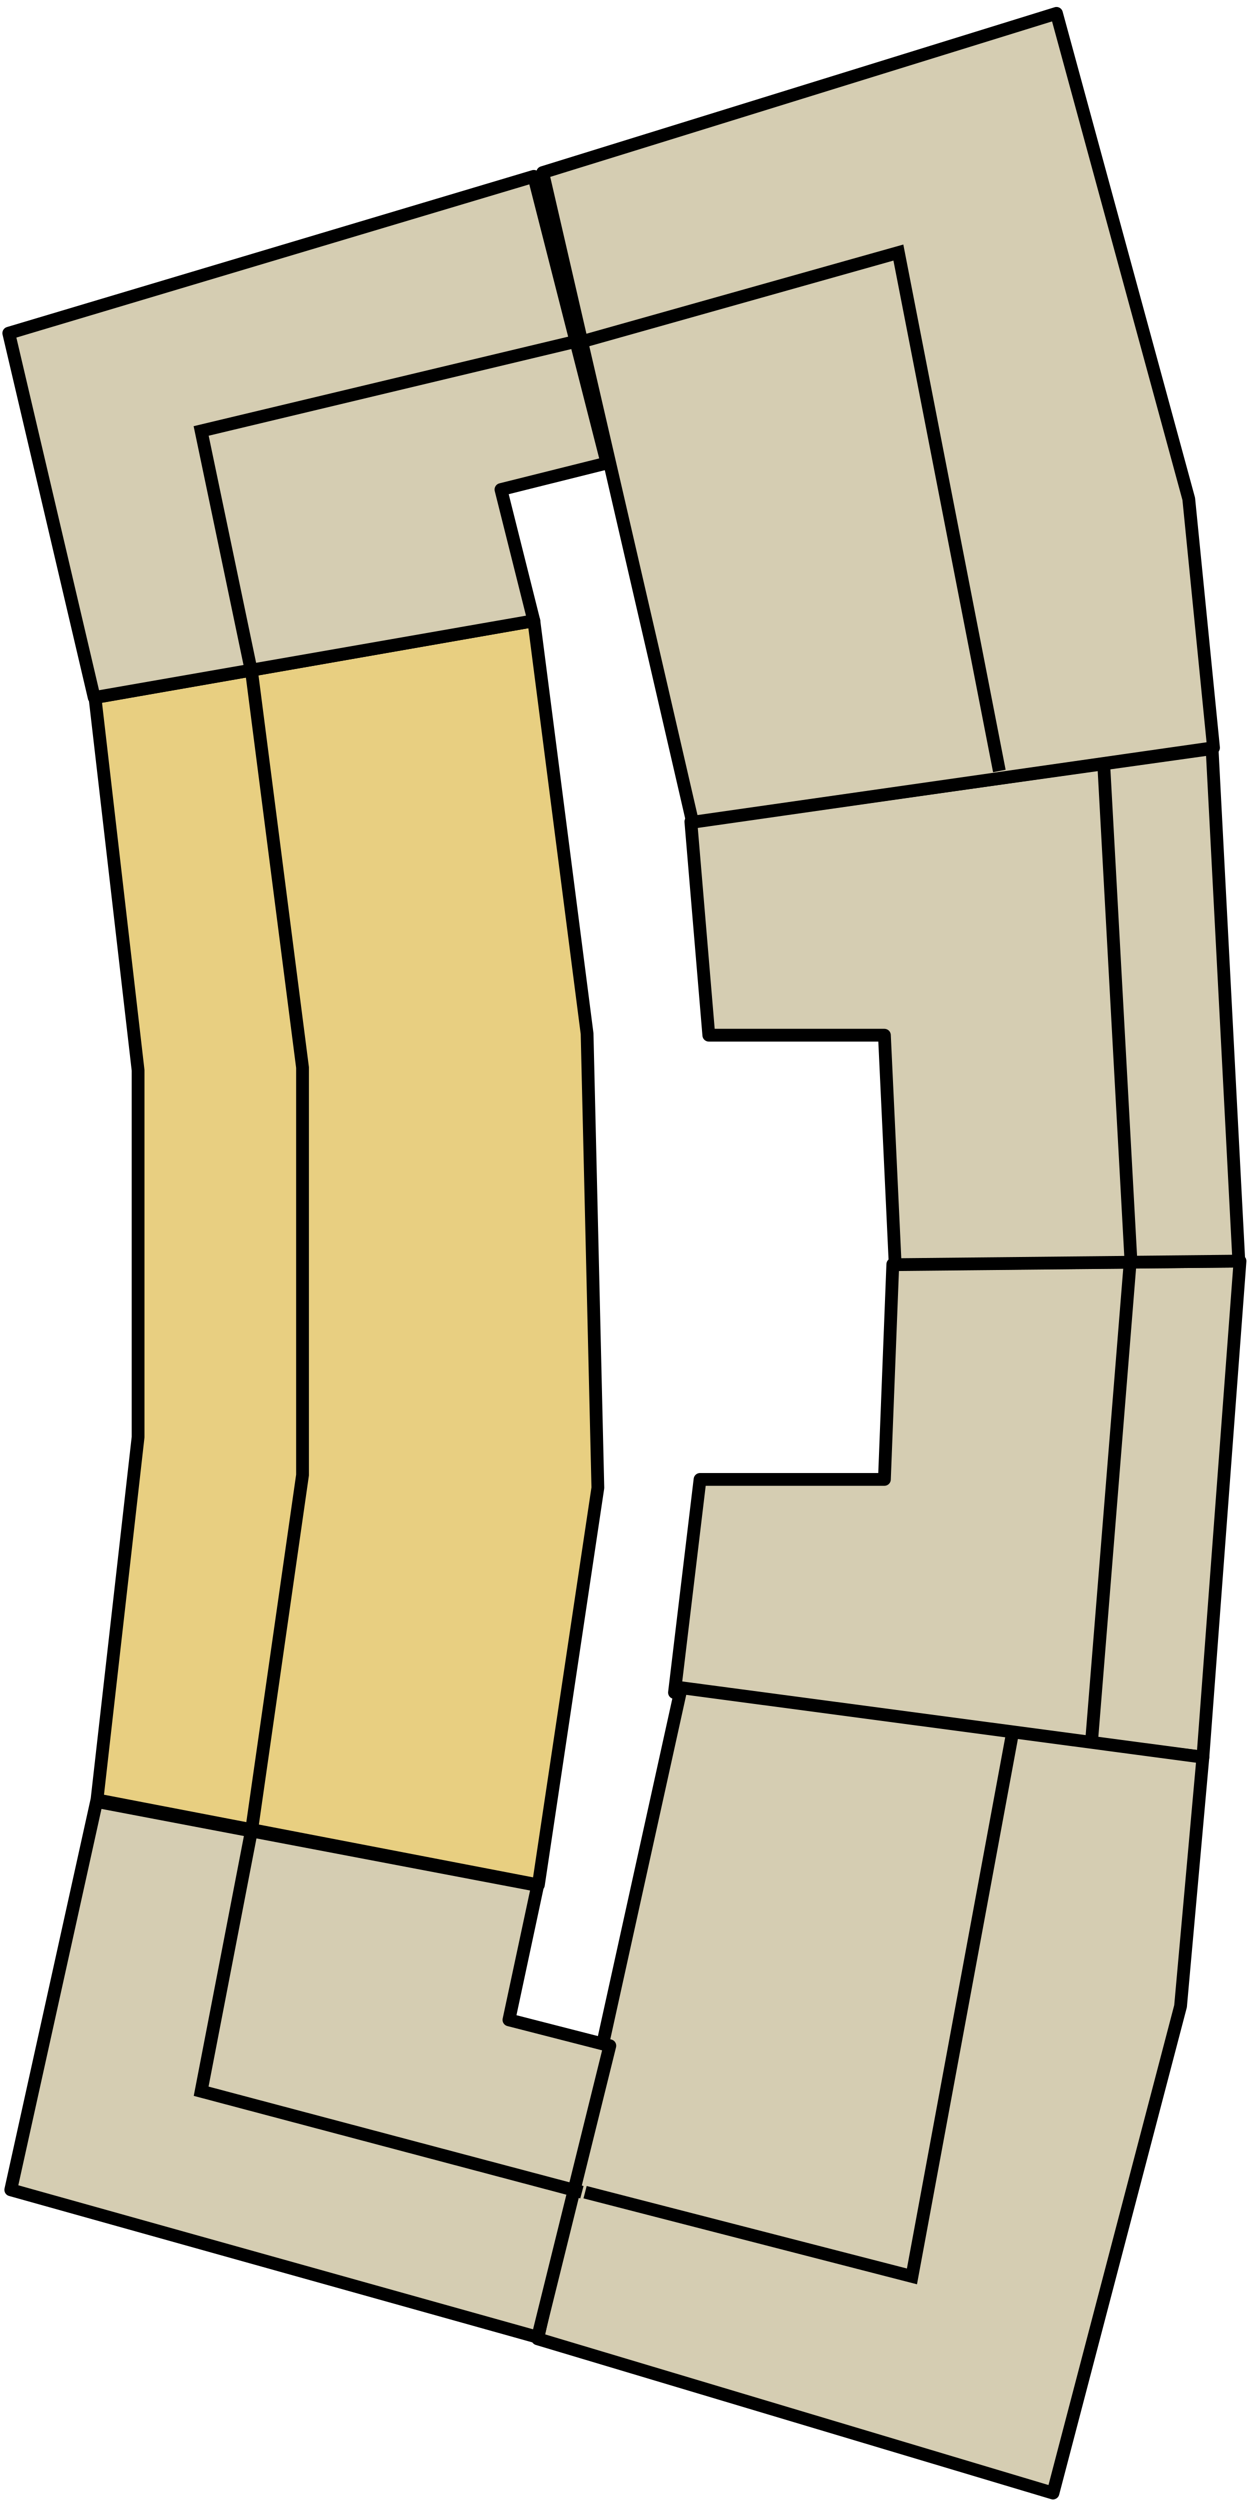 <svg width="87" height="174" viewBox="0 0 87 174" fill="none" xmlns="http://www.w3.org/2000/svg">
<path d="M62.139 87.995L86.305 87.772L83.722 122.3L46.944 117.8L48.722 102.967H61.555L62.139 87.995Z" fill="#D5CDB2" stroke="black" stroke-width="0.889" stroke-linecap="round" stroke-linejoin="round"/>
<path d="M62.305 88.022L86.222 87.772L84.361 52.106L48.083 57.189L49.333 72.05H61.555L62.305 88.022Z" fill="#D5CDB2" stroke="black" stroke-width="0.889" stroke-linecap="round" stroke-linejoin="round"/>
<path d="M47.416 117.467L83.722 122.3L82.166 139.633L73.288 173.517L37.422 162.783L47.416 117.467Z" fill="#D5CDB2" stroke="black" stroke-width="0.889" stroke-linecap="round" stroke-linejoin="round"/>
<path d="M48.204 57.227L84.461 52.042L82.737 34.724L73.531 0.929L37.77 12.01L48.204 57.227Z" fill="#D5CDB2" stroke="black" stroke-width="0.889" stroke-linecap="round" stroke-linejoin="round"/>
<path d="M69.555 53.661L62.527 17.578L40.027 23.912" stroke="black" stroke-width="0.889"/>
<path d="M0.75 152.411L37.422 162.672L42.444 142.383L35.422 140.583L37.422 131.227L6.722 125.383L0.75 152.411Z" fill="#D5CDB2" stroke="black" stroke-width="0.889" stroke-linecap="round" stroke-linejoin="round"/>
<path d="M6.75 125.272L37.472 131.188L41.611 103.55L40.861 71.939L37.156 43.205L6.611 48.55L9.611 74.494V100.022L6.75 125.272Z" fill="#E8CF81" stroke="black" stroke-width="0.889" stroke-linecap="round" stroke-linejoin="round"/>
<path d="M40.722 152.577L63.472 158.438L70.499 120.466M75.999 120.883L78.694 87.411L76.833 53.438" stroke="black" stroke-width="0.889"/>
<path d="M34.867 34.072L42.245 32.228L37.156 12.273L0.611 23.189L6.556 48.55L37.156 43.206L34.867 34.072Z" fill="#D5CDB2" stroke="black" stroke-width="0.889" stroke-linecap="round" stroke-linejoin="round"/>
<path d="M40.5 23.661L14 29.994L17.528 46.883L21.056 74.3V102.661L17.528 127.272L14 145.55L40.5 152.578" stroke="black" stroke-width="0.889"/>
</svg>
